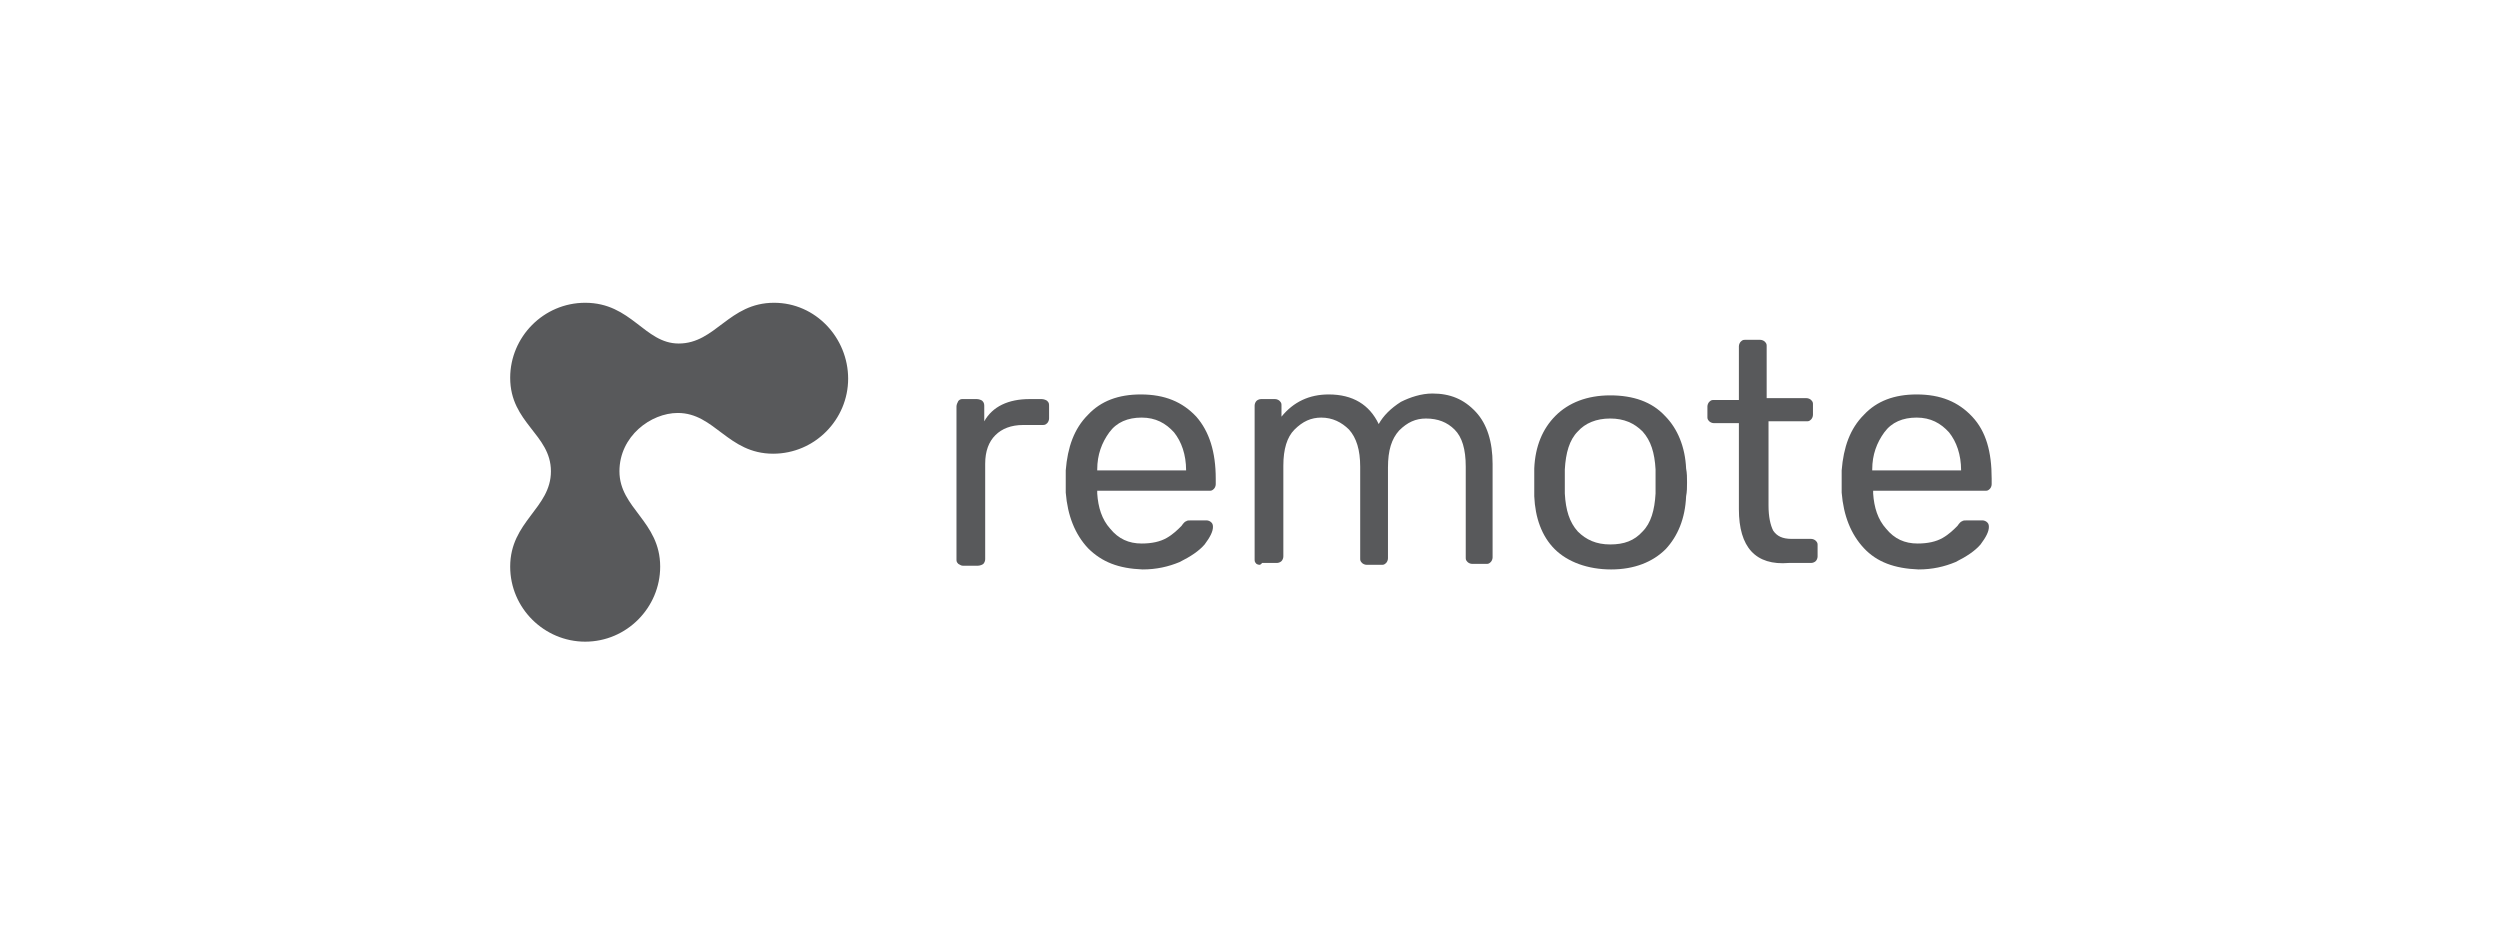 <?xml version="1.0" encoding="utf-8"?>
<!-- Generator: Adobe Illustrator 23.0.1, SVG Export Plug-In . SVG Version: 6.00 Build 0)  -->
<svg version="1.1" id="Layer_1" xmlns="http://www.w3.org/2000/svg" xmlns:xlink="http://www.w3.org/1999/xlink" x="0px" y="0px"
	 width="270px" height="100px" viewBox="0 0 270 100" style="enable-background:new 0 0 270 100;" xml:space="preserve">
<style type="text/css">
	.st0{fill:#58595B;}
</style>
<g id="XMLID_2_">
	<path id="XMLID_3_" class="st0" d="M83.6,32.7c-4.9,0-6.3,4.4-10.3,4.4c-3.7,0-5.1-4.4-10.1-4.4l0,0l0,0c-4.5,0-8.1,3.7-8.1,8.1
		c0,4.9,4.4,6.1,4.4,10.1s-4.4,5.4-4.4,10.3c0,4.5,3.7,8.1,8.1,8.1c4.5,0,8.1-3.7,8.1-8.1c0-4.9-4.4-6.3-4.4-10.3
		c0-3.8,3.4-6.3,6.3-6.3c4,0,5.4,4.4,10.3,4.4c4.5,0,8.1-3.7,8.1-8.1S88.1,32.7,83.6,32.7z"/>
	<g>
		<g>
			<path class="st0" d="M103.5,60.9c-0.2-0.2-0.2-0.3-0.2-0.5V43.9c0-0.2,0.1-0.4,0.2-0.6c0.2-0.2,0.3-0.2,0.5-0.2h1.5
				c0.2,0,0.5,0.1,0.6,0.2c0.2,0.2,0.2,0.4,0.2,0.6v1.6c0.9-1.6,2.6-2.4,4.9-2.4h1.3c0.2,0,0.5,0.1,0.6,0.2c0.2,0.2,0.2,0.3,0.2,0.6
				v1.3c0,0.2-0.1,0.4-0.2,0.5c-0.2,0.2-0.3,0.2-0.6,0.2h-2c-1.3,0-2.3,0.4-3,1.1s-1.1,1.7-1.1,3.1v10.3c0,0.2-0.1,0.4-0.2,0.5
				s-0.4,0.2-0.6,0.2h-1.6C103.8,61.1,103.7,61,103.5,60.9z"/>
			<path class="st0" d="M117.5,59.2c-1.4-1.5-2.2-3.5-2.4-6V52v-1.2c0.2-2.5,0.9-4.5,2.4-6c1.4-1.5,3.3-2.2,5.7-2.2
				c2.6,0,4.5,0.8,6,2.4c1.4,1.6,2.1,3.8,2.1,6.7v0.6c0,0.2-0.1,0.4-0.2,0.5c-0.2,0.2-0.3,0.2-0.5,0.2h-12.1v0.3
				c0.1,1.5,0.5,2.8,1.4,3.8c0.9,1.1,2,1.6,3.4,1.6c1.1,0,2-0.2,2.7-0.6s1.2-0.9,1.6-1.3c0.2-0.3,0.4-0.5,0.5-0.5
				c0.1-0.1,0.3-0.1,0.6-0.1h1.6c0.2,0,0.4,0.1,0.5,0.2s0.2,0.2,0.2,0.5c0,0.5-0.3,1.1-0.9,1.9c-0.6,0.7-1.5,1.3-2.7,1.9
				c-1.2,0.5-2.5,0.8-4,0.8C120.8,61.4,119,60.7,117.5,59.2z M128.1,50.8L128.1,50.8c0-1.7-0.5-3.1-1.3-4.1c-0.9-1-2-1.6-3.5-1.6
				s-2.7,0.5-3.5,1.6s-1.3,2.4-1.3,4v0.1H128.1z"/>
			<path class="st0" d="M135.7,60.9c-0.2-0.2-0.2-0.3-0.2-0.5V43.8c0-0.2,0.1-0.4,0.2-0.5s0.3-0.2,0.5-0.2h1.5
				c0.2,0,0.4,0.1,0.5,0.2c0.2,0.2,0.2,0.3,0.2,0.5V45c1.3-1.6,3-2.4,5.1-2.4c2.6,0,4.4,1.1,5.4,3.2c0.5-0.9,1.3-1.7,2.4-2.4
				c1-0.5,2.2-0.9,3.4-0.9c1.9,0,3.4,0.6,4.7,2c1.2,1.3,1.8,3.2,1.8,5.6v10.1c0,0.2-0.1,0.4-0.2,0.5c-0.2,0.2-0.3,0.2-0.5,0.2h-1.5
				c-0.2,0-0.4-0.1-0.5-0.2c-0.2-0.2-0.2-0.3-0.2-0.5v-9.8c0-1.9-0.4-3.2-1.2-4c-0.8-0.8-1.8-1.2-3.1-1.2c-1.1,0-2,0.4-2.9,1.3
				c-0.8,0.9-1.2,2.1-1.2,4v9.8c0,0.2-0.1,0.4-0.2,0.5c-0.2,0.2-0.3,0.2-0.5,0.2h-1.6c-0.2,0-0.4-0.1-0.5-0.2
				c-0.2-0.2-0.2-0.3-0.2-0.5v-9.9c0-1.8-0.4-3.1-1.2-4c-0.8-0.8-1.8-1.3-3-1.3c-1.1,0-2,0.4-2.9,1.3c-0.8,0.8-1.2,2.1-1.2,3.9v9.8
				c0,0.2-0.1,0.4-0.2,0.5s-0.3,0.2-0.5,0.2h-1.6C136.1,61.1,135.9,61,135.7,60.9z"/>
			<path class="st0" d="M167.9,59.3c-1.4-1.4-2.1-3.4-2.2-5.7v-1.5v-1.5c0.1-2.4,0.9-4.3,2.3-5.7s3.4-2.2,5.9-2.2s4.5,0.7,5.9,2.2
				c1.4,1.4,2.2,3.4,2.3,5.7c0.1,0.5,0.1,1,0.1,1.5s0,1-0.1,1.5c-0.1,2.4-0.9,4.3-2.2,5.7c-1.4,1.4-3.4,2.2-5.9,2.2
				C171.5,61.5,169.3,60.7,167.9,59.3z M177.4,57.4c0.9-0.9,1.3-2.3,1.4-4.1c0-0.2,0-0.7,0-1.3c0-0.6,0-1.1,0-1.3
				c-0.1-1.8-0.5-3.1-1.4-4.1c-0.9-0.9-2-1.4-3.5-1.4c-1.5,0-2.7,0.5-3.5,1.4c-0.9,0.9-1.3,2.3-1.4,4.1V52v1.3
				c0.1,1.8,0.5,3.1,1.4,4.1c0.9,0.9,2,1.4,3.5,1.4C175.4,58.8,176.5,58.4,177.4,57.4z"/>
			<path class="st0" d="M187.8,55v-9.3h-2.7c-0.2,0-0.4-0.1-0.5-0.2c-0.2-0.2-0.2-0.3-0.2-0.5v-1.1c0-0.2,0.1-0.4,0.2-0.5
				c0.2-0.2,0.3-0.2,0.5-0.2h2.7v-5.8c0-0.2,0.1-0.4,0.2-0.5c0.2-0.2,0.3-0.2,0.5-0.2h1.6c0.2,0,0.4,0.1,0.5,0.2
				c0.2,0.2,0.2,0.3,0.2,0.5V43h4.3c0.2,0,0.4,0.1,0.5,0.2c0.2,0.2,0.2,0.3,0.2,0.5v1.1c0,0.2-0.1,0.4-0.2,0.5
				c-0.2,0.2-0.3,0.2-0.5,0.2H191v9.1c0,1.2,0.2,2.1,0.5,2.7c0.4,0.6,1,0.9,2,0.9h2.1c0.2,0,0.4,0.1,0.5,0.2
				c0.2,0.2,0.2,0.3,0.2,0.5v1.2c0,0.2-0.1,0.4-0.2,0.5s-0.3,0.2-0.5,0.2h-2.4C189.6,61.1,187.8,59.1,187.8,55z"/>
			<path class="st0" d="M201.3,59.2c-1.4-1.5-2.2-3.5-2.4-6V52v-1.2c0.2-2.5,0.9-4.5,2.4-6c1.4-1.5,3.3-2.2,5.7-2.2
				c2.6,0,4.5,0.8,6,2.4s2.1,3.8,2.1,6.7v0.6c0,0.2-0.1,0.4-0.2,0.5c-0.2,0.2-0.3,0.2-0.5,0.2h-12.1v0.3c0.1,1.5,0.5,2.8,1.4,3.8
				c0.9,1.1,2,1.6,3.4,1.6c1.1,0,2-0.2,2.7-0.6s1.2-0.9,1.6-1.3c0.2-0.3,0.4-0.5,0.5-0.5c0.1-0.1,0.3-0.1,0.6-0.1h1.6
				c0.2,0,0.4,0.1,0.5,0.2s0.2,0.2,0.2,0.5c0,0.5-0.3,1.1-0.9,1.9c-0.6,0.7-1.5,1.3-2.7,1.9c-1.2,0.5-2.5,0.8-4,0.8
				C204.6,61.4,202.7,60.7,201.3,59.2z M211.8,50.8L211.8,50.8c0-1.7-0.5-3.1-1.3-4.1c-0.9-1-2-1.6-3.5-1.6c-1.5,0-2.7,0.5-3.5,1.6
				s-1.3,2.4-1.3,4v0.1H211.8z"/>
		</g>
	</g>
</g>
</svg>

